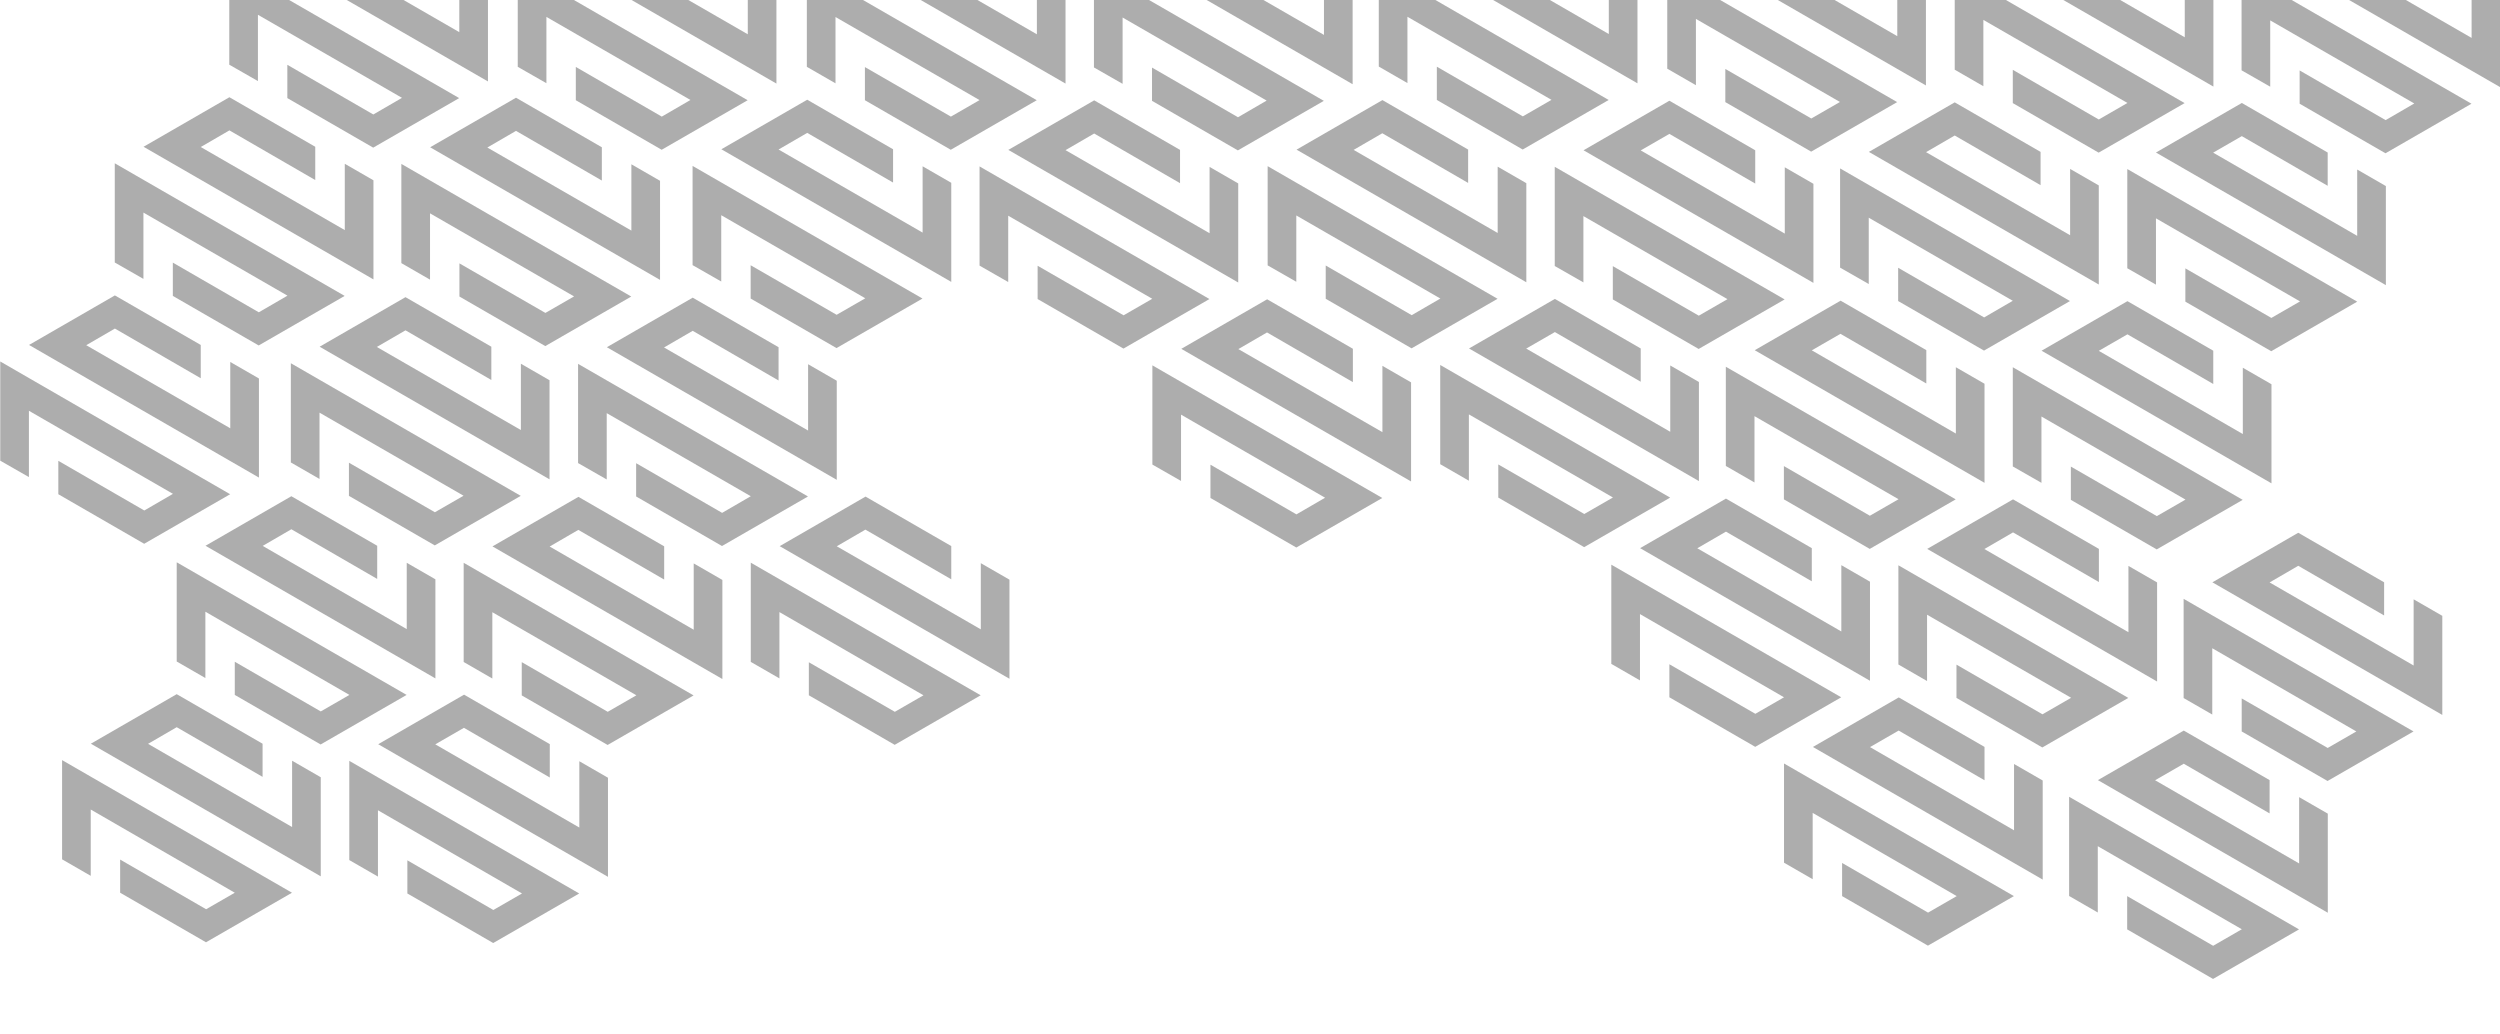 <?xml version="1.0" encoding="UTF-8"?> <svg xmlns="http://www.w3.org/2000/svg" width="1448" height="599" viewBox="0 0 1448 599" fill="none"><g clip-path="url(#clip0_1169_379)"><path fill-rule="evenodd" clip-rule="evenodd" d="M266.1 171.754L315.826 200.452L365.624 171.754L232.466 94.937V152.405L249.065 161.971V123.562L332.498 171.681L315.898 181.247L266.1 152.55V171.826V171.754ZM348.59 85.298V104.575L298.864 75.805L282.264 85.443L365.697 133.563V95.154L382.296 104.72V162.116L249.138 85.298L298.864 56.601L348.59 85.298Z" fill="#333333" fill-opacity="0.4"></path><path fill-rule="evenodd" clip-rule="evenodd" d="M333.512 58.05L383.238 86.748L433.037 58.05L299.878 -18.767V38.701L316.478 48.194V9.786L399.91 57.905L383.311 67.543L333.512 38.773V58.05ZM416.003 -28.405V-9.129L366.276 -37.899L349.677 -28.261L433.11 19.859V-18.55L449.709 -8.984V48.412L316.55 -28.405L366.276 -57.103L416.003 -28.405Z" fill="#333333" fill-opacity="0.4"></path><path fill-rule="evenodd" clip-rule="evenodd" d="M166.43 56.818L216.156 85.516L265.954 56.818L132.796 -19.999V37.469L149.395 46.962V8.554L232.828 56.673L216.228 66.311L166.43 37.541V56.818ZM248.92 -29.637V-10.361L199.194 -39.131L182.594 -29.493L266.027 18.627V-19.782L282.627 -10.216V47.18L149.468 -29.637L199.194 -58.335L248.92 -29.637Z" fill="#333333" fill-opacity="0.4"></path><path fill-rule="evenodd" clip-rule="evenodd" d="M999.305 59.137L1049.03 87.835L1098.83 59.137L965.671 -17.68V39.788L982.271 49.354V10.945L1065.7 59.065L1049.1 68.63L999.305 39.933V59.209V59.137ZM1081.8 -27.318V-8.042L1032.07 -36.812L1015.47 -27.174L1098.9 20.946V-17.463L1115.5 -7.897V49.499L982.343 -27.318L1032.07 -56.016L1081.8 -27.318Z" fill="#333333" fill-opacity="0.4"></path><path fill-rule="evenodd" clip-rule="evenodd" d="M832.223 57.905L881.949 86.603L931.747 57.905L798.589 -18.912V38.556L815.188 48.122V9.713L898.621 57.833L882.021 67.399L832.223 38.628V57.905ZM914.713 -28.55V-9.274L864.987 -38.044L848.387 -28.478L931.82 19.714V-18.695L948.419 -9.129V48.267L815.333 -28.55L865.059 -57.248L914.786 -28.55H914.713Z" fill="#333333" fill-opacity="0.4"></path><path fill-rule="evenodd" clip-rule="evenodd" d="M69.588 517.069L119.314 545.767L169.112 517.069L35.954 440.252V497.72L52.553 507.286V468.877L135.986 517.069L119.386 526.635L69.588 497.865V517.141V517.069ZM152.078 430.686V449.963L102.352 421.192L85.752 430.831L169.185 479.023V440.614L185.784 450.18V507.575L52.626 430.758L102.352 402.061L152.078 430.758V430.686Z" fill="#333333" fill-opacity="0.4"></path><path fill-rule="evenodd" clip-rule="evenodd" d="M235.945 517.504L285.671 546.201L335.47 517.504L202.311 440.687V498.154L218.911 507.72V469.312L302.343 517.504L285.744 527.07L235.945 498.299V517.576V517.504ZM318.435 431.048V450.325L268.709 421.555L252.11 431.121L335.542 479.313V440.904L352.142 450.47V507.865L219.056 431.048L268.782 402.35L318.508 431.048H318.435Z" fill="#333333" fill-opacity="0.4"></path><path fill-rule="evenodd" clip-rule="evenodd" d="M135.986 402.495L185.712 431.193L235.51 402.495L102.352 325.678V383.146L118.951 392.712V354.303L202.384 402.495L185.784 412.061L135.986 383.291V402.568V402.495ZM218.476 316.04V335.317L168.75 306.546L152.15 316.185L235.583 364.377V325.968L252.182 335.534V392.929L119.024 316.112L168.75 287.415L218.476 316.112V316.04Z" fill="#333333" fill-opacity="0.4"></path><path fill-rule="evenodd" clip-rule="evenodd" d="M302.198 402.785L351.924 431.483L401.723 402.785L268.564 325.968V383.436L285.163 393.002V354.593L368.596 402.713L351.997 412.279L302.198 383.508V402.785ZM384.688 316.402V335.679L334.962 306.909L318.363 316.547L401.795 364.739V326.33L418.395 335.896V393.292L285.236 316.475L335.035 287.777L384.761 316.475L384.688 316.402Z" fill="#333333" fill-opacity="0.4"></path><path fill-rule="evenodd" clip-rule="evenodd" d="M966.904 403.872L1016.63 432.57L1066.43 403.872L933.27 327.055V384.523L949.869 394.089V355.68L1033.3 403.872L1016.7 413.438L966.904 384.741V404.017V403.872ZM1049.39 317.417V336.694L999.668 307.923L983.069 317.562L1066.5 365.754V327.345L1083.1 336.911V394.306L949.942 317.489L999.668 288.792L1049.39 317.489V317.417Z" fill="#333333" fill-opacity="0.4"></path><path fill-rule="evenodd" clip-rule="evenodd" d="M1066.94 519.025L1116.66 547.723L1166.46 519.025L1033.3 442.208V499.676L1049.9 509.242V470.833L1133.33 519.025L1116.73 528.591L1066.94 499.821V519.098V519.025ZM1149.43 432.642V451.919L1099.7 423.149L1083.1 432.715L1166.53 480.907V442.498L1183.13 452.064V509.459L1050.05 432.642L1099.77 403.945L1149.5 432.642H1149.43Z" fill="#333333" fill-opacity="0.4"></path><path fill-rule="evenodd" clip-rule="evenodd" d="M1133.19 404.235L1182.91 432.932L1232.71 404.235L1099.55 327.417V384.885L1116.15 394.451V356.043L1199.59 404.162L1182.99 413.728L1133.19 384.958V404.235ZM1215.68 317.851V337.128L1165.95 308.358L1149.35 317.996L1232.79 366.188V327.78L1249.39 337.346V394.741L1116.23 317.924L1165.95 289.226L1215.68 317.924V317.851Z" fill="#333333" fill-opacity="0.4"></path><path fill-rule="evenodd" clip-rule="evenodd" d="M1033.23 289.226L1082.96 317.924L1132.75 289.226L999.596 212.409V269.877L1016.2 279.443V241.034L1099.63 289.154L1083.03 298.72L1033.23 269.95V289.226ZM1115.72 202.843V222.12L1065.99 193.35L1049.39 202.916L1132.83 251.108V212.699L1149.43 222.265V279.66L1016.34 202.843L1066.07 174.146L1115.79 202.843H1115.72Z" fill="#333333" fill-opacity="0.4"></path><path fill-rule="evenodd" clip-rule="evenodd" d="M1099.41 174.363L1149.14 203.061L1198.93 174.363L1065.78 97.546V155.014L1082.38 164.507V126.098L1165.81 174.218L1149.21 183.856L1099.41 155.086V174.363ZM1181.9 87.98V107.256L1132.17 78.486L1115.57 88.125L1199.01 136.244V97.835L1215.61 107.401V164.797L1082.45 87.98L1132.17 59.282L1181.9 87.98Z" fill="#333333" fill-opacity="0.4"></path><path fill-rule="evenodd" clip-rule="evenodd" d="M1199.44 289.516L1249.17 318.214L1298.97 289.516L1165.81 212.699V270.167L1182.41 279.66V241.252L1265.84 289.371L1249.24 298.937L1199.44 270.239V289.516ZM1281.93 203.133V222.41L1232.21 193.64L1215.61 203.206L1299.04 251.397V212.989L1315.64 222.555V279.95L1182.48 203.133L1232.21 174.435L1281.93 203.133Z" fill="#333333" fill-opacity="0.4"></path><path fill-rule="evenodd" clip-rule="evenodd" d="M1265.77 174.725L1315.49 203.423L1365.29 174.725L1232.13 97.908V155.376L1248.73 164.869V126.461L1332.17 174.58L1315.57 184.146L1265.77 155.448V174.725ZM1348.19 88.342V107.619L1298.46 78.849L1281.86 88.415L1365.29 136.606V98.198L1381.89 107.764V165.159L1248.73 88.342L1298.46 59.644L1348.19 88.342Z" fill="#333333" fill-opacity="0.4"></path><path fill-rule="evenodd" clip-rule="evenodd" d="M1165.81 59.717L1215.53 88.415L1265.33 59.717L1132.17 -17.1V40.368L1148.77 49.934V11.525L1232.21 59.644L1215.61 69.21L1165.81 40.44V59.717ZM1248.3 -26.666V-7.389L1198.57 -36.16L1181.97 -26.594L1265.41 21.598V-16.81L1282 -7.245V50.151L1148.85 -26.666L1198.57 -55.364L1248.3 -26.666Z" fill="#333333" fill-opacity="0.4"></path><path fill-rule="evenodd" clip-rule="evenodd" d="M1232.06 538.302L1281.79 567L1331.59 538.302L1198.43 461.485V518.953L1215.03 528.519V490.11L1298.46 538.23L1281.86 547.796L1232.06 519.025V538.302ZM1314.55 451.847V471.123L1264.83 442.353L1248.23 451.919L1331.66 500.111V461.702L1348.26 471.268V528.664L1215.1 451.847L1264.83 423.149L1314.55 451.847Z" fill="#333333" fill-opacity="0.4"></path><path fill-rule="evenodd" clip-rule="evenodd" d="M33.779 286.255L83.505 314.953L133.304 286.255L0.145 209.365V266.833L16.744 276.327V237.918L100.177 286.038L83.578 295.676L33.779 266.906V286.183V286.255ZM116.269 199.8V219.076L66.543 190.306L49.944 199.945L133.376 248.064V209.655L149.976 219.221V276.617L16.817 199.8L66.543 171.102L116.269 199.8Z" fill="#333333" fill-opacity="0.4"></path><path fill-rule="evenodd" clip-rule="evenodd" d="M100.105 171.392L149.831 200.089L199.629 171.392L66.471 94.574V152.042L83.07 161.536V123.127L166.503 171.247L149.903 180.885L100.105 152.115V171.392ZM182.595 85.008V104.285L132.869 75.515L116.269 85.153L199.702 133.273V94.864L216.301 104.43V161.826L83.143 85.008L132.869 56.311L182.595 85.008Z" fill="#333333" fill-opacity="0.4"></path><path fill-rule="evenodd" clip-rule="evenodd" d="M1298.39 423.656L1348.11 452.354L1397.91 423.656L1264.75 346.839V404.307L1281.35 413.873V375.464L1364.79 423.656L1348.19 433.222L1298.39 404.524V423.801V423.656ZM1380.88 337.201V356.477L1331.15 327.707L1314.55 337.346L1397.98 385.465V347.129L1414.58 356.695V414.09L1281.42 337.273L1331.15 308.575L1380.88 337.273V337.201Z" fill="#333333" fill-opacity="0.4"></path><path fill-rule="evenodd" clip-rule="evenodd" d="M202.093 287.197L251.82 315.895L301.618 287.197L168.459 210.38V267.848L185.059 277.414V239.005L268.492 287.125L251.892 296.69L202.093 267.993V287.269V287.197ZM284.584 200.814V220.091L234.858 191.321L218.258 200.959L301.691 249.078V210.67L318.29 220.236V277.631L185.131 200.814L234.858 172.116L284.584 200.814Z" fill="#333333" fill-opacity="0.4"></path><path fill-rule="evenodd" clip-rule="evenodd" d="M1331.95 60.079L1381.67 88.777L1431.47 60.079L1298.31 -16.738V40.73L1314.91 50.223V11.815L1398.35 59.934L1381.75 69.573L1331.95 40.802V60.079ZM1414.44 -26.304V-7.027L1364.71 -35.797L1348.11 -26.159L1431.55 21.96V-16.448L1448.15 -6.882V50.513L1314.99 -26.304L1364.71 -55.002L1414.44 -26.304Z" fill="#333333" fill-opacity="0.4"></path><path fill-rule="evenodd" clip-rule="evenodd" d="M368.451 287.56L418.177 316.257L467.976 287.56L334.817 210.742V268.21L351.417 277.704V239.295L434.849 287.415L418.25 297.053L368.451 268.283V287.56ZM450.942 201.104V220.381L401.215 191.611L384.616 201.249L468.048 249.368V210.96L484.648 220.526V277.921L351.489 201.104L401.215 172.406L450.942 201.104Z" fill="#333333" fill-opacity="0.4"></path><path fill-rule="evenodd" clip-rule="evenodd" d="M468.483 402.713L518.209 431.41L568.008 402.713L434.849 325.895V383.363L451.449 392.929V354.521L534.881 402.713L518.282 412.279L468.483 383.581V402.858V402.713ZM550.973 316.257V335.534L501.247 306.764L484.648 316.402L568.08 364.521V326.185L584.68 335.751V393.147L451.594 316.33L501.32 287.632L551.046 316.33L550.973 316.257Z" fill="#333333" fill-opacity="0.4"></path><path fill-rule="evenodd" clip-rule="evenodd" d="M434.777 172.913L484.503 201.611L534.302 172.913L401.143 96.096V153.564L417.743 163.058V124.649L501.175 172.768L484.576 182.334L434.777 153.637V172.913ZM517.267 86.458V105.735L467.541 76.964L450.942 86.603L534.374 134.722V96.314L550.974 105.88V163.275L417.815 86.458L467.541 57.76L517.267 86.458Z" fill="#333333" fill-opacity="0.4"></path><path fill-rule="evenodd" clip-rule="evenodd" d="M500.958 58.05L550.684 86.748L600.482 58.05L467.324 -18.767V38.701L483.923 48.267V9.858L567.356 57.977L550.756 67.543L500.958 38.846V58.123V58.05ZM583.448 -28.405V-9.129L533.722 -37.899L517.122 -28.261L600.555 19.859V-18.55L617.154 -8.984V48.412L484.068 -28.405L533.794 -57.103L583.52 -28.405H583.448Z" fill="#333333" fill-opacity="0.4"></path><path fill-rule="evenodd" clip-rule="evenodd" d="M600.989 173.203L650.715 201.901L700.514 173.203L567.355 96.386V153.854L583.955 163.348V124.939L667.388 173.058L650.788 182.624L600.989 153.927V173.203ZM683.48 86.82V106.097L633.754 77.327L617.154 86.965L700.587 135.085V96.676L717.186 106.242V163.637L584.027 86.82L633.754 58.123L683.48 86.82Z" fill="#333333" fill-opacity="0.4"></path><path fill-rule="evenodd" clip-rule="evenodd" d="M667.243 58.412L716.969 87.11L766.767 58.412L633.609 -18.405V39.063L650.208 48.557V10.148L733.641 58.267L717.041 67.906L667.243 39.136V58.412ZM749.733 -28.043V-8.766L700.007 -37.537L683.407 -27.898L766.84 20.221V-18.187L783.439 -8.621V48.774L650.281 -28.043L700.007 -56.741L749.733 -28.043Z" fill="#333333" fill-opacity="0.4"></path><path fill-rule="evenodd" clip-rule="evenodd" d="M701.094 288.429L750.82 317.127L800.619 288.429L667.46 211.612V269.08L684.059 278.573V240.165L767.492 288.284L750.892 297.923L701.094 269.152V288.429ZM783.584 202.046V221.323L733.858 192.553L717.258 202.191L800.691 250.31V211.902L817.291 221.468V278.863L684.204 202.046L733.931 173.348L783.657 202.046H783.584Z" fill="#333333" fill-opacity="0.4"></path><path fill-rule="evenodd" clip-rule="evenodd" d="M767.855 173.058L817.581 201.756L867.379 173.058L734.221 96.241V153.709L750.82 163.203V124.794L834.253 172.913L817.653 182.552L767.855 153.782V173.058ZM850.345 86.675V105.952L800.619 77.182L784.019 86.82L867.452 134.94V96.531L884.051 106.097V163.492L750.965 86.675L800.691 57.977L850.417 86.675H850.345Z" fill="#333333" fill-opacity="0.4"></path><path fill-rule="evenodd" clip-rule="evenodd" d="M867.814 288.212L917.54 316.909L967.339 288.212L834.18 211.394V268.862L850.78 278.428V240.02L934.212 288.139L917.613 297.705L867.814 269.007V288.284V288.212ZM950.304 201.829V221.105L900.578 192.335L883.979 201.901L967.411 250.093V211.684L984.011 221.25V278.646L850.852 201.829L900.578 173.131L950.304 201.829Z" fill="#333333" fill-opacity="0.4"></path><path fill-rule="evenodd" clip-rule="evenodd" d="M934.14 173.421L983.866 202.119L1033.66 173.421L900.506 96.604V154.072L917.105 163.565V125.156L1000.54 173.276L983.938 182.842L934.14 154.144V173.421ZM1016.63 87.038V106.314L966.904 77.544L950.304 87.11L1033.74 135.302V96.894L1050.34 106.459V163.855L917.178 87.038L966.904 58.34L1016.63 87.038Z" fill="#333333" fill-opacity="0.4"></path></g><defs><clipPath id="clip0_1169_379"><rect width="1448" height="599" fill="white"></rect></clipPath></defs></svg> 